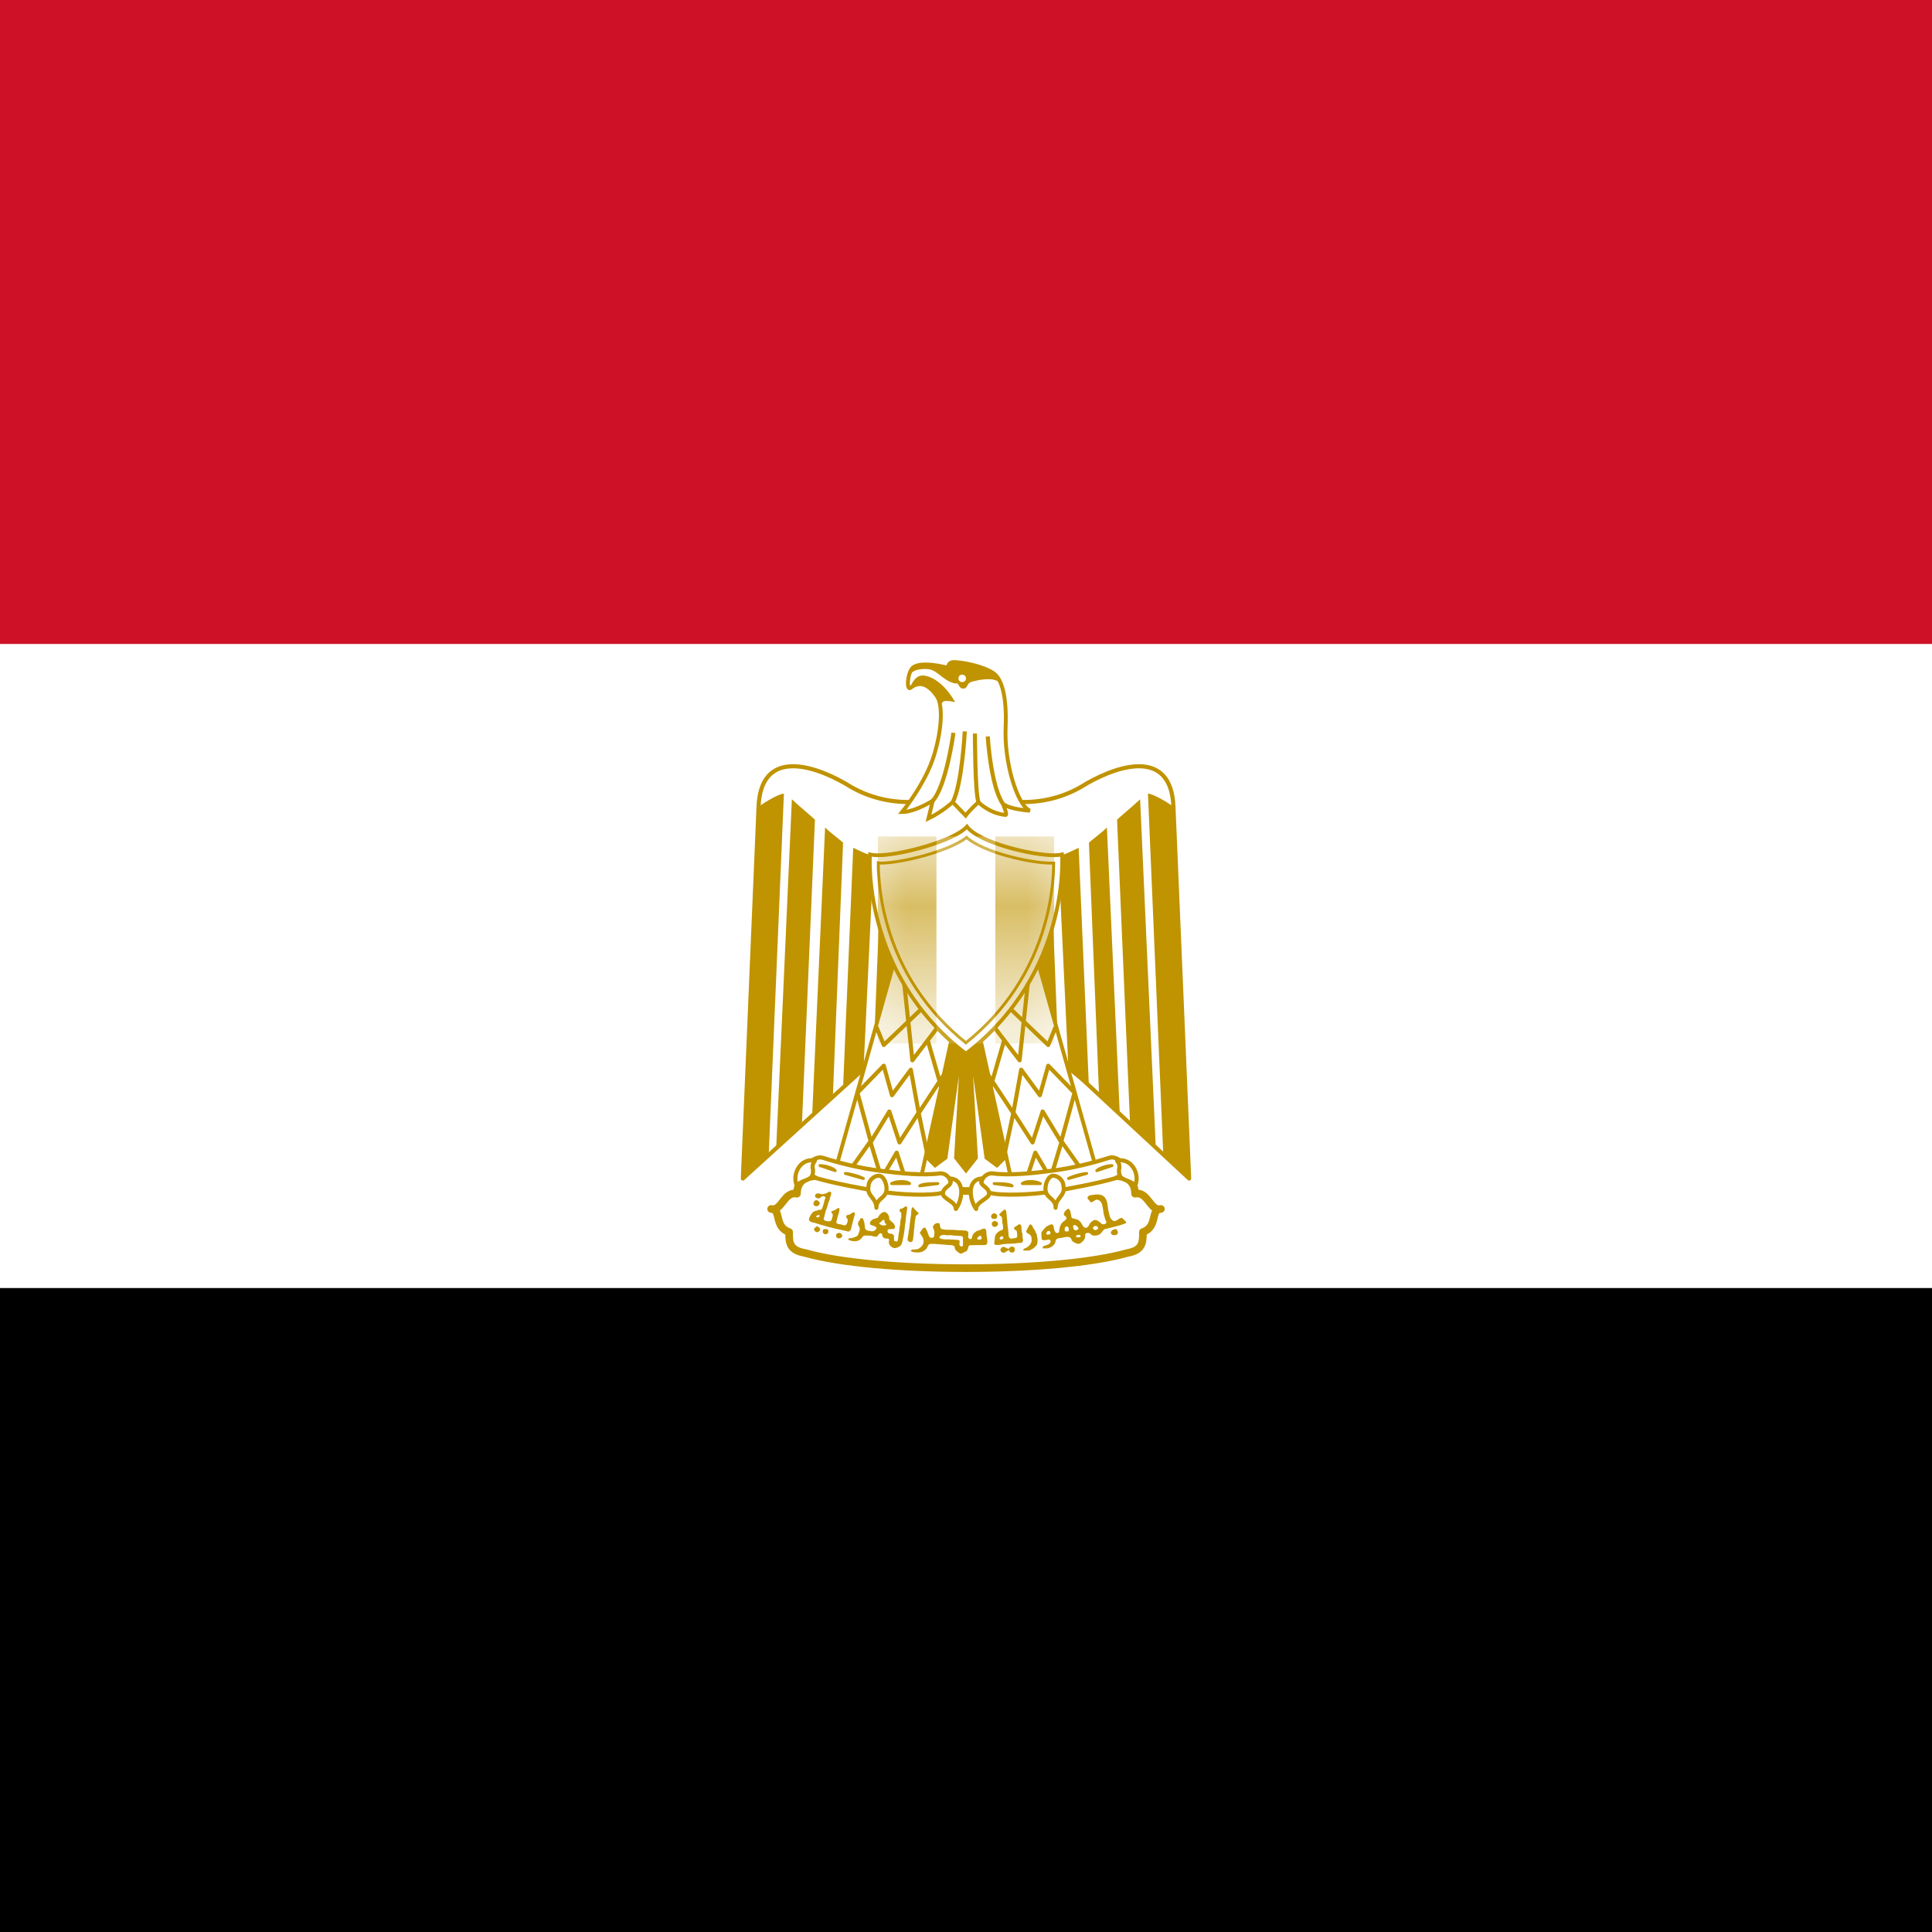 <svg width="16" height="16" viewBox="0 0 16 16" fill="none" xmlns="http://www.w3.org/2000/svg">
<rect x="0" y="0" width="16" height="16" fill="#333333" stroke="none"/>
<g clip-path="url(#clip0_27_206)">
<rect width="16" height="16" fill="white"/>
<g clip-path="url(#clip1_27_206)">
<path d="M-4 0H20V16H-4V0Z" fill="black"/>
<path d="M-4 0H20V10.667H-4V0Z" fill="white"/>
<path d="M-4 0H20V5.333H-4V0Z" fill="#CE1126"/>
<path d="M8.021 8.064L9.848 9.76L9.718 6.681C9.699 6.214 9.293 6.321 8.998 6.489C8.7 6.681 8.36 6.681 8 6.554C7.64 6.681 7.3 6.681 7.001 6.489C6.707 6.321 6.301 6.214 6.282 6.681L6.152 9.76L8.021 8.064Z" fill="white" stroke="#C09300" stroke-width="0.034" stroke-linejoin="round"/>
<path d="M6.492 6.573L6.366 9.568L6.152 9.76L6.282 6.68C6.343 6.638 6.45 6.573 6.492 6.573V6.573ZM6.749 6.788L6.642 9.293L6.428 9.512L6.558 6.619C6.6 6.661 6.726 6.765 6.749 6.788L6.749 6.788ZM6.982 6.979L6.898 9.068L6.726 9.237L6.833 6.853C6.875 6.895 6.959 6.956 6.982 6.979ZM7.235 7.086L7.151 8.867L6.982 9.004L7.066 7.021C7.109 7.04 7.193 7.086 7.235 7.086ZM7.468 7.086L7.407 8.57L7.235 8.739L7.3 7.105C7.342 7.105 7.449 7.105 7.468 7.086Z" fill="#C09300"/>
<path d="M9.507 6.573L9.634 9.568L9.848 9.76L9.718 6.68C9.657 6.638 9.549 6.573 9.507 6.573V6.573ZM9.251 6.788L9.358 9.293L9.572 9.512L9.442 6.619C9.4 6.661 9.274 6.765 9.251 6.788L9.251 6.788ZM9.018 6.979L9.102 9.068L9.274 9.237L9.167 6.853C9.125 6.895 9.041 6.956 9.018 6.979ZM8.765 7.086L8.849 8.867L9.018 9.004L8.933 7.021C8.891 7.04 8.807 7.086 8.765 7.086ZM8.532 7.086L8.593 8.57L8.765 8.739L8.7 7.105C8.658 7.105 8.551 7.105 8.532 7.086Z" fill="#C09300"/>
<path d="M8.084 8.402L8.34 9.569L8.256 9.653L8.168 9.588L8.023 8.547L8.084 9.588L8 9.695L7.916 9.588L7.977 8.547L7.832 9.588L7.744 9.653L7.659 9.569L7.916 8.402L8.084 8.402Z" fill="#C09300" stroke="#C09300" stroke-width="0.029"/>
<path d="M7.426 7.889L6.917 9.695L7.617 9.802L7.916 8.444L7.426 7.889L7.426 7.889Z" fill="white" stroke="#C09300" stroke-width="0.032" stroke-linejoin="round"/>
<path d="M7.258 8.505L7.319 8.654L7.65 8.338" stroke="#C09300" stroke-width="0.034" stroke-linejoin="round"/>
<path d="M7.487 8.131L7.556 8.781L7.767 8.505M7.682 8.612L7.797 9.009M7.842 8.863L7.61 9.216M7.682 9.569L7.608 9.217L7.543 8.859L7.387 9.07L7.319 8.826L7.101 9.05L7.212 9.457L7.365 9.205L7.449 9.461L7.606 9.217M7.066 9.653L7.208 9.454L7.3 9.76L7.426 9.546L7.51 9.802" stroke="#C09300" stroke-width="0.034" stroke-linejoin="round"/>
<path d="M8.574 7.889L9.083 9.695L8.382 9.802L8.084 8.444L8.574 7.889L8.574 7.889Z" fill="white" stroke="#C09300" stroke-width="0.032" stroke-linejoin="round"/>
<path d="M8.742 8.505L8.681 8.654L8.35 8.338" stroke="#C09300" stroke-width="0.034" stroke-linejoin="round"/>
<path d="M8.513 8.131L8.444 8.781L8.233 8.505M8.317 8.612L8.202 9.009M8.157 8.863L8.39 9.216M8.317 9.569L8.392 9.217L8.457 8.859L8.612 9.07L8.681 8.826L8.899 9.05L8.788 9.457L8.635 9.205L8.551 9.461L8.394 9.217M8.933 9.653L8.792 9.454L8.7 9.76L8.574 9.546L8.489 9.802" stroke="#C09300" stroke-width="0.034" stroke-linejoin="round"/>
<path d="M8 10.502C8.532 10.502 9.041 10.46 9.339 10.376C9.465 10.353 9.465 10.288 9.465 10.203C9.591 10.161 9.526 10.012 9.614 10.012C9.526 10.035 9.507 9.863 9.4 9.886C9.4 9.737 9.251 9.718 9.125 9.76C8.872 9.844 8.425 9.863 8 9.863C7.575 9.844 7.131 9.844 6.875 9.76C6.749 9.718 6.6 9.737 6.6 9.886C6.493 9.863 6.473 10.035 6.386 10.012C6.473 10.012 6.408 10.161 6.535 10.203C6.535 10.288 6.535 10.353 6.665 10.376C6.959 10.46 7.468 10.502 8 10.502H8Z" fill="white" stroke="#C09300" stroke-width="0.063" stroke-linejoin="round"/>
<path d="M7.277 9.694C7.449 9.717 7.64 9.737 7.79 9.717C7.874 9.717 7.935 9.863 7.767 9.886C7.617 9.905 7.384 9.886 7.258 9.863C7.151 9.844 6.917 9.802 6.768 9.759C6.619 9.694 6.726 9.568 6.81 9.587C6.94 9.629 7.109 9.672 7.277 9.694L7.277 9.694ZM8.723 9.694C8.551 9.717 8.36 9.737 8.214 9.717C8.126 9.717 8.065 9.863 8.233 9.886C8.383 9.905 8.616 9.886 8.742 9.863C8.849 9.844 9.083 9.802 9.232 9.759C9.381 9.694 9.274 9.568 9.19 9.587C9.06 9.629 8.891 9.672 8.723 9.694Z" fill="white" stroke="#C09300" stroke-width="0.034" stroke-linejoin="round"/>
<path d="M6.749 9.611C6.619 9.588 6.558 9.737 6.6 9.821C6.619 9.779 6.707 9.779 6.726 9.737C6.749 9.672 6.707 9.672 6.749 9.611ZM7.258 10.002C7.258 9.918 7.342 9.928 7.342 9.844C7.342 9.802 7.319 9.737 7.277 9.737C7.235 9.737 7.193 9.779 7.193 9.821C7.174 9.905 7.258 9.918 7.258 10.002ZM7.863 9.76C7.99 9.76 7.977 9.928 7.916 10.012C7.916 9.951 7.809 9.928 7.809 9.886C7.809 9.821 7.905 9.821 7.863 9.76ZM9.251 9.611C9.381 9.588 9.442 9.737 9.4 9.821C9.381 9.779 9.293 9.779 9.274 9.737C9.251 9.672 9.293 9.672 9.251 9.611ZM8.742 10.002C8.742 9.918 8.658 9.928 8.658 9.844C8.658 9.802 8.681 9.737 8.723 9.737C8.765 9.737 8.807 9.779 8.807 9.821C8.826 9.905 8.742 9.918 8.742 10.002ZM8.136 9.76C8.01 9.76 8.023 9.928 8.084 10.012C8.084 9.951 8.191 9.928 8.191 9.886C8.191 9.821 8.094 9.821 8.136 9.76Z" fill="white" stroke="#C09300" stroke-width="0.034" stroke-linejoin="round"/>
<path d="M6.791 9.653C6.833 9.653 6.898 9.672 6.917 9.695L6.791 9.653L6.791 9.653ZM7.001 9.718C7.024 9.718 7.108 9.737 7.15 9.76L7.001 9.718L7.001 9.718ZM7.767 9.802C7.725 9.802 7.64 9.802 7.617 9.821L7.767 9.802L7.767 9.802ZM7.533 9.802C7.51 9.779 7.426 9.779 7.384 9.802H7.533H7.533ZM9.209 9.653C9.167 9.653 9.106 9.672 9.083 9.695L9.209 9.653ZM8.999 9.718C8.976 9.718 8.891 9.737 8.849 9.76L8.999 9.718L8.999 9.718ZM8.233 9.802C8.275 9.802 8.36 9.802 8.382 9.821L8.233 9.802L8.233 9.802ZM8.467 9.802C8.49 9.779 8.574 9.779 8.616 9.802H8.466H8.467Z" fill="white" stroke="#C09300" stroke-width="0.024" stroke-linejoin="round"/>
<path d="M6.756 9.989C6.741 9.986 6.734 9.975 6.737 9.962C6.742 9.945 6.755 9.936 6.767 9.94C6.775 9.943 6.789 9.958 6.789 9.963C6.789 9.969 6.782 9.983 6.779 9.983C6.777 9.983 6.775 9.984 6.774 9.986C6.771 9.989 6.763 9.99 6.756 9.989ZM8.22 10.093C8.215 10.091 8.207 10.08 8.207 10.074C8.207 10.064 8.222 10.047 8.231 10.047C8.236 10.047 8.249 10.053 8.254 10.059C8.262 10.068 8.26 10.082 8.25 10.091C8.244 10.095 8.228 10.096 8.22 10.093L8.22 10.093ZM8.23 10.159C8.219 10.156 8.215 10.15 8.214 10.138C8.213 10.125 8.214 10.123 8.228 10.115L8.237 10.11L8.247 10.114C8.259 10.12 8.265 10.126 8.266 10.135C8.266 10.144 8.259 10.153 8.249 10.158C8.239 10.162 8.239 10.162 8.23 10.159ZM6.873 9.869C6.864 9.869 6.851 9.877 6.844 9.882C6.827 9.886 6.807 9.896 6.79 9.885C6.773 9.88 6.751 9.884 6.749 9.904C6.753 9.922 6.778 9.931 6.792 9.92C6.803 9.906 6.833 9.897 6.836 9.922C6.824 9.94 6.826 9.965 6.816 9.984C6.814 9.996 6.809 10.008 6.802 10.018C6.79 10.02 6.777 10.018 6.766 10.026C6.75 10.027 6.733 10.035 6.723 10.049C6.712 10.065 6.702 10.08 6.699 10.099C6.702 10.118 6.724 10.124 6.741 10.125C6.758 10.13 6.776 10.136 6.794 10.142C6.823 10.148 6.85 10.159 6.879 10.165C6.921 10.178 6.966 10.184 7.008 10.195C7.013 10.197 7.017 10.198 7.021 10.198C7.039 10.202 7.048 10.183 7.05 10.168C7.059 10.137 7.065 10.106 7.074 10.075C7.08 10.063 7.087 10.034 7.063 10.041C7.049 10.049 7.038 10.061 7.021 10.062C6.997 10.064 7.011 10.088 7.02 10.098C7.022 10.113 7.017 10.132 7.006 10.144C6.993 10.153 6.975 10.143 6.961 10.139C6.945 10.139 6.915 10.132 6.929 10.111C6.934 10.095 6.934 10.079 6.941 10.063C6.948 10.047 6.95 10.029 6.953 10.012C6.944 9.991 6.927 10.018 6.914 10.021C6.905 10.027 6.871 10.03 6.889 10.046C6.904 10.057 6.893 10.078 6.89 10.092C6.889 10.113 6.867 10.118 6.851 10.113C6.834 10.113 6.811 10.1 6.825 10.082C6.828 10.066 6.833 10.051 6.836 10.036L6.855 9.981C6.858 9.964 6.864 9.949 6.871 9.934C6.872 9.916 6.884 9.9 6.884 9.882C6.883 9.873 6.879 9.869 6.873 9.869ZM6.777 10.062C6.779 10.062 6.781 10.062 6.783 10.063C6.79 10.066 6.79 10.072 6.783 10.078C6.78 10.08 6.777 10.083 6.776 10.082C6.763 10.081 6.759 10.08 6.759 10.075C6.759 10.071 6.76 10.07 6.768 10.066C6.772 10.064 6.775 10.063 6.777 10.062ZM6.75 10.196C6.736 10.184 6.739 10.175 6.758 10.16C6.767 10.154 6.772 10.155 6.781 10.164C6.796 10.177 6.796 10.185 6.783 10.197C6.777 10.203 6.774 10.204 6.767 10.204C6.759 10.204 6.757 10.203 6.75 10.196ZM6.831 10.221C6.828 10.22 6.825 10.219 6.823 10.217C6.82 10.215 6.818 10.213 6.816 10.21C6.815 10.207 6.814 10.204 6.814 10.201C6.813 10.198 6.814 10.195 6.814 10.192C6.818 10.18 6.82 10.179 6.837 10.179C6.856 10.179 6.86 10.182 6.86 10.199C6.86 10.208 6.859 10.21 6.854 10.215C6.849 10.22 6.838 10.223 6.831 10.221ZM9.207 10.223C9.201 10.218 9.2 10.216 9.2 10.209C9.2 10.198 9.206 10.19 9.22 10.184C9.238 10.176 9.245 10.177 9.252 10.189C9.261 10.205 9.261 10.212 9.25 10.223C9.244 10.228 9.243 10.229 9.229 10.229C9.216 10.229 9.214 10.229 9.207 10.223ZM6.939 10.254C6.929 10.251 6.924 10.244 6.924 10.232C6.924 10.223 6.925 10.222 6.931 10.217C6.935 10.214 6.941 10.211 6.946 10.21C6.953 10.21 6.956 10.21 6.962 10.214C6.976 10.224 6.98 10.235 6.971 10.245C6.962 10.255 6.953 10.258 6.939 10.254ZM7.524 10.28C7.521 10.277 7.517 10.275 7.516 10.272C7.517 10.257 7.518 10.242 7.522 10.228C7.525 10.214 7.523 10.2 7.528 10.186C7.533 10.161 7.533 10.136 7.538 10.111C7.539 10.099 7.54 10.086 7.543 10.074C7.548 10.055 7.544 10.034 7.549 10.015C7.549 10.008 7.557 9.989 7.564 10.001C7.575 10.016 7.589 10.028 7.602 10.041C7.614 10.048 7.603 10.058 7.595 10.061C7.584 10.065 7.581 10.078 7.582 10.088C7.581 10.099 7.576 10.11 7.576 10.121C7.573 10.138 7.574 10.155 7.572 10.171C7.567 10.187 7.569 10.205 7.567 10.221C7.567 10.232 7.562 10.242 7.563 10.252C7.562 10.263 7.561 10.276 7.552 10.284C7.543 10.288 7.531 10.287 7.524 10.28H7.524ZM8.316 10.018C8.303 10.028 8.291 10.04 8.28 10.051C8.264 10.063 8.293 10.07 8.296 10.08C8.301 10.096 8.3 10.112 8.301 10.129C8.306 10.143 8.308 10.159 8.307 10.174C8.306 10.191 8.284 10.187 8.275 10.197C8.262 10.202 8.256 10.215 8.246 10.224C8.24 10.237 8.238 10.253 8.237 10.268C8.238 10.28 8.229 10.293 8.237 10.303C8.238 10.305 8.239 10.307 8.241 10.309C8.243 10.312 8.25 10.309 8.254 10.31C8.267 10.309 8.281 10.311 8.294 10.306C8.326 10.3 8.359 10.3 8.391 10.299C8.411 10.299 8.431 10.292 8.451 10.293C8.466 10.296 8.473 10.279 8.473 10.267C8.464 10.249 8.472 10.229 8.465 10.211C8.458 10.193 8.461 10.173 8.458 10.154C8.458 10.14 8.439 10.134 8.43 10.145C8.421 10.154 8.406 10.156 8.399 10.168C8.391 10.184 8.416 10.184 8.42 10.196C8.424 10.208 8.423 10.222 8.424 10.235C8.427 10.251 8.41 10.252 8.399 10.254C8.385 10.259 8.364 10.262 8.356 10.245C8.351 10.232 8.352 10.219 8.351 10.205C8.35 10.181 8.344 10.158 8.343 10.134C8.342 10.105 8.337 10.076 8.335 10.047C8.334 10.035 8.333 10.015 8.316 10.018V10.018ZM8.299 10.239L8.307 10.239L8.308 10.249L8.309 10.259L8.298 10.263C8.294 10.264 8.291 10.264 8.287 10.265C8.285 10.264 8.284 10.263 8.282 10.262C8.276 10.258 8.278 10.252 8.286 10.243C8.29 10.239 8.292 10.238 8.299 10.239H8.299ZM7.5 9.991C7.49 9.995 7.477 10.009 7.466 10.009C7.443 10.011 7.446 10.034 7.463 10.042C7.465 10.049 7.463 10.057 7.464 10.065C7.467 10.086 7.454 10.103 7.456 10.124C7.455 10.148 7.448 10.17 7.447 10.194C7.441 10.218 7.441 10.242 7.436 10.267C7.434 10.289 7.418 10.281 7.404 10.275C7.404 10.266 7.403 10.256 7.403 10.247C7.409 10.225 7.391 10.219 7.374 10.216C7.356 10.218 7.347 10.202 7.351 10.186C7.359 10.177 7.378 10.179 7.391 10.178C7.417 10.183 7.416 10.148 7.402 10.136C7.393 10.119 7.37 10.112 7.364 10.094C7.367 10.071 7.351 10.048 7.332 10.037C7.303 10.035 7.281 10.06 7.271 10.084C7.259 10.088 7.247 10.091 7.235 10.096C7.216 10.101 7.189 10.133 7.215 10.146C7.229 10.15 7.273 10.16 7.254 10.18C7.243 10.199 7.222 10.199 7.203 10.194C7.184 10.194 7.162 10.185 7.163 10.163C7.159 10.143 7.16 10.121 7.151 10.103C7.147 10.08 7.121 10.085 7.12 10.106C7.1 10.12 7.103 10.143 7.116 10.16C7.125 10.18 7.117 10.202 7.108 10.22C7.103 10.243 7.077 10.244 7.059 10.252C7.05 10.255 7.016 10.25 7.028 10.269C7.048 10.276 7.072 10.283 7.093 10.278C7.115 10.275 7.134 10.26 7.145 10.241C7.16 10.226 7.185 10.234 7.204 10.233C7.225 10.233 7.246 10.248 7.266 10.239C7.271 10.223 7.298 10.199 7.306 10.224C7.305 10.247 7.325 10.26 7.346 10.257C7.37 10.255 7.361 10.273 7.361 10.287C7.362 10.312 7.378 10.325 7.399 10.335C7.406 10.337 7.414 10.336 7.421 10.335C7.441 10.329 7.462 10.32 7.468 10.298C7.476 10.28 7.476 10.259 7.482 10.24C7.487 10.21 7.493 10.18 7.494 10.149C7.501 10.122 7.499 10.092 7.505 10.064C7.508 10.043 7.511 10.023 7.513 10.002C7.511 9.991 7.506 9.989 7.5 9.991ZM7.319 10.102C7.323 10.102 7.325 10.107 7.326 10.116C7.326 10.126 7.331 10.134 7.337 10.135C7.342 10.136 7.342 10.142 7.336 10.145C7.333 10.147 7.328 10.149 7.318 10.149C7.303 10.148 7.293 10.144 7.285 10.136L7.28 10.131L7.287 10.126C7.293 10.122 7.298 10.117 7.302 10.113C7.31 10.105 7.315 10.101 7.319 10.102ZM9.08 9.892C9.065 9.893 9.049 9.895 9.036 9.898C9.008 9.897 8.994 9.926 9.021 9.94C9.037 9.981 9.062 9.932 9.087 9.935C9.126 9.943 9.129 9.984 9.135 10.015C9.137 10.046 9.146 10.076 9.155 10.105C9.18 10.134 9.136 10.152 9.116 10.129C9.1 10.112 9.065 10.09 9.046 10.114C9.022 10.124 9.021 10.157 9.001 10.166C8.968 10.176 8.964 10.136 8.947 10.119C8.932 10.097 8.902 10.095 8.877 10.088C8.866 10.065 8.872 10.025 8.848 10.009C8.828 10.017 8.792 10.055 8.822 10.072C8.852 10.097 8.809 10.109 8.796 10.127C8.776 10.149 8.773 10.178 8.77 10.206C8.736 10.225 8.73 10.185 8.726 10.16C8.723 10.13 8.698 10.139 8.681 10.15C8.655 10.16 8.643 10.185 8.625 10.204C8.623 10.221 8.626 10.24 8.626 10.258C8.631 10.279 8.658 10.269 8.674 10.268C8.7 10.257 8.711 10.284 8.69 10.3C8.676 10.318 8.631 10.309 8.635 10.338C8.649 10.339 8.664 10.339 8.679 10.338C8.708 10.33 8.739 10.309 8.742 10.277C8.746 10.249 8.787 10.254 8.809 10.248C8.837 10.24 8.87 10.238 8.876 10.273C8.895 10.293 8.936 10.315 8.957 10.288C8.978 10.275 8.989 10.252 8.987 10.228C8.983 10.207 9.021 10.206 9.031 10.218C9.045 10.241 9.088 10.234 9.109 10.221C9.131 10.204 9.136 10.175 9.168 10.175C9.216 10.161 9.265 10.153 9.311 10.135C9.349 10.127 9.306 10.103 9.296 10.089C9.268 10.075 9.243 10.133 9.211 10.104C9.186 10.085 9.187 10.049 9.178 10.021C9.172 9.985 9.173 9.943 9.147 9.914C9.129 9.895 9.105 9.891 9.08 9.892H9.08ZM8.898 10.144C8.902 10.144 8.905 10.146 8.911 10.149C8.923 10.156 8.931 10.166 8.931 10.175C8.931 10.181 8.93 10.181 8.921 10.185C8.916 10.188 8.91 10.19 8.908 10.19C8.903 10.19 8.891 10.181 8.891 10.177C8.891 10.175 8.89 10.169 8.888 10.164C8.885 10.156 8.885 10.156 8.89 10.15C8.893 10.146 8.895 10.144 8.898 10.144ZM9.072 10.153C9.082 10.153 9.088 10.156 9.092 10.164C9.097 10.172 9.094 10.179 9.081 10.184C9.076 10.187 9.071 10.189 9.07 10.188C9.069 10.188 9.065 10.186 9.06 10.183C9.053 10.178 9.052 10.176 9.051 10.17C9.051 10.162 9.061 10.154 9.072 10.153H9.072ZM8.834 10.156C8.837 10.155 8.84 10.157 8.843 10.16C8.848 10.164 8.849 10.168 8.851 10.176C8.851 10.182 8.851 10.189 8.851 10.193C8.849 10.199 8.849 10.198 8.836 10.198C8.819 10.199 8.817 10.197 8.817 10.181C8.818 10.171 8.818 10.168 8.823 10.163C8.827 10.158 8.831 10.156 8.834 10.156ZM8.687 10.194C8.693 10.196 8.698 10.2 8.699 10.206C8.701 10.214 8.699 10.218 8.692 10.222C8.686 10.225 8.673 10.226 8.669 10.223C8.668 10.223 8.665 10.221 8.664 10.219C8.662 10.215 8.662 10.214 8.665 10.212C8.666 10.21 8.668 10.209 8.668 10.208C8.668 10.207 8.67 10.203 8.672 10.2C8.676 10.195 8.682 10.193 8.687 10.194ZM8.934 10.226C8.939 10.226 8.943 10.228 8.946 10.23C8.951 10.235 8.95 10.241 8.945 10.245C8.941 10.248 8.922 10.248 8.915 10.245C8.912 10.244 8.911 10.242 8.911 10.239C8.911 10.236 8.912 10.233 8.918 10.23C8.924 10.227 8.929 10.226 8.934 10.226H8.934ZM8.476 10.354C8.474 10.353 8.47 10.351 8.474 10.349C8.478 10.341 8.487 10.338 8.496 10.335C8.51 10.328 8.523 10.318 8.532 10.305C8.533 10.296 8.543 10.291 8.543 10.282C8.543 10.269 8.544 10.256 8.541 10.244C8.538 10.232 8.529 10.224 8.519 10.218C8.512 10.213 8.501 10.211 8.499 10.201C8.497 10.192 8.505 10.185 8.508 10.177C8.514 10.166 8.519 10.154 8.526 10.143C8.533 10.136 8.543 10.143 8.547 10.15C8.552 10.158 8.556 10.166 8.559 10.174C8.567 10.183 8.574 10.193 8.577 10.205C8.581 10.213 8.587 10.221 8.587 10.231C8.587 10.242 8.593 10.252 8.593 10.263C8.593 10.278 8.593 10.294 8.587 10.308C8.584 10.316 8.576 10.32 8.571 10.327C8.563 10.335 8.553 10.343 8.543 10.347C8.535 10.349 8.53 10.358 8.521 10.356C8.507 10.356 8.493 10.358 8.479 10.356C8.48 10.357 8.475 10.354 8.476 10.354V10.354ZM8.293 10.367C8.287 10.36 8.286 10.357 8.285 10.351C8.285 10.344 8.287 10.341 8.293 10.335C8.305 10.323 8.31 10.323 8.331 10.333C8.35 10.343 8.356 10.344 8.358 10.337C8.36 10.33 8.371 10.324 8.381 10.324C8.388 10.324 8.392 10.325 8.397 10.329C8.404 10.335 8.404 10.335 8.404 10.347C8.404 10.36 8.404 10.36 8.397 10.367C8.389 10.374 8.388 10.374 8.379 10.373C8.367 10.372 8.36 10.367 8.358 10.357C8.357 10.351 8.355 10.349 8.353 10.354C8.352 10.355 8.349 10.357 8.347 10.358C8.341 10.359 8.332 10.365 8.325 10.371C8.323 10.373 8.319 10.374 8.311 10.374C8.302 10.374 8.301 10.374 8.293 10.367H8.293ZM7.765 10.129C7.747 10.129 7.728 10.144 7.726 10.162C7.73 10.182 7.746 10.201 7.736 10.223C7.743 10.249 7.715 10.26 7.697 10.244C7.685 10.218 7.679 10.19 7.662 10.167C7.641 10.161 7.632 10.195 7.617 10.207C7.624 10.227 7.646 10.245 7.648 10.27C7.653 10.294 7.639 10.322 7.617 10.334C7.599 10.352 7.574 10.345 7.552 10.349C7.524 10.365 7.572 10.371 7.584 10.372C7.612 10.374 7.641 10.371 7.662 10.35C7.682 10.34 7.68 10.305 7.705 10.301C7.747 10.299 7.789 10.307 7.832 10.308C7.854 10.314 7.889 10.306 7.905 10.322C7.905 10.352 7.93 10.37 7.954 10.382C7.967 10.385 7.981 10.369 7.995 10.366C8.021 10.358 8.013 10.326 8.028 10.313C8.072 10.311 8.117 10.311 8.161 10.311C8.169 10.311 8.172 10.299 8.177 10.294C8.176 10.277 8.176 10.26 8.173 10.243C8.165 10.222 8.175 10.194 8.159 10.176C8.137 10.17 8.118 10.19 8.096 10.192C8.071 10.203 8.05 10.226 8.049 10.253C8.034 10.277 8.011 10.249 8.019 10.229C8.018 10.22 8.021 10.21 8.018 10.203C8.005 10.186 7.981 10.192 7.962 10.189C7.935 10.19 7.909 10.184 7.882 10.185C7.858 10.183 7.833 10.187 7.81 10.181C7.782 10.18 7.786 10.153 7.782 10.134C7.777 10.13 7.771 10.129 7.765 10.129ZM7.818 10.227C7.827 10.228 7.836 10.229 7.845 10.23C7.856 10.232 7.869 10.226 7.88 10.23C7.906 10.234 7.932 10.233 7.958 10.236C7.965 10.236 7.97 10.241 7.975 10.245V10.3C7.974 10.307 7.977 10.316 7.971 10.321C7.969 10.322 7.966 10.324 7.964 10.324C7.957 10.322 7.949 10.318 7.946 10.311C7.945 10.301 7.946 10.292 7.947 10.283C7.946 10.28 7.948 10.276 7.947 10.274C7.941 10.27 7.934 10.268 7.927 10.268C7.905 10.267 7.883 10.265 7.86 10.264C7.841 10.263 7.822 10.266 7.803 10.261C7.796 10.258 7.787 10.259 7.782 10.252C7.776 10.244 7.785 10.236 7.792 10.232C7.8 10.229 7.809 10.227 7.818 10.227L7.818 10.227ZM8.119 10.234C8.123 10.234 8.125 10.236 8.127 10.243L8.13 10.257C8.131 10.26 8.129 10.261 8.125 10.262C8.112 10.268 8.099 10.267 8.094 10.261C8.092 10.258 8.094 10.249 8.098 10.246C8.106 10.239 8.114 10.234 8.119 10.234Z" fill="#C09300"/>
<path d="M8.328 6.749C8.346 6.75 8.304 6.654 8.304 6.654C8.351 6.702 8.529 6.714 8.529 6.714C8.422 6.667 8.316 6.311 8.328 6.028C8.34 5.743 8.287 5.632 8.245 5.59C8.192 5.536 8.021 5.489 7.908 5.483C7.844 5.48 7.854 5.531 7.854 5.531C7.736 5.501 7.618 5.489 7.565 5.525C7.515 5.558 7.504 5.726 7.541 5.696C7.63 5.625 7.707 5.69 7.76 5.767C7.807 5.835 7.804 6.028 7.736 6.253C7.665 6.489 7.471 6.725 7.471 6.725C7.576 6.725 7.725 6.631 7.725 6.631L7.689 6.778C7.801 6.725 7.89 6.643 7.89 6.643L7.997 6.754C8.032 6.707 8.103 6.643 8.103 6.643C8.103 6.643 8.192 6.737 8.328 6.749Z" fill="white" stroke="#C09300" stroke-width="0.032"/>
<path d="M7.896 6.069C7.896 6.069 7.837 6.507 7.725 6.631M7.99 6.057C7.99 6.057 7.967 6.5 7.89 6.643M8.074 6.075C8.074 6.075 8.074 6.56 8.103 6.643M8.18 6.099C8.18 6.099 8.204 6.507 8.304 6.654" stroke="#C09300" stroke-width="0.034"/>
<path d="M7.789 5.857C7.783 5.818 7.774 5.788 7.76 5.768C7.707 5.69 7.63 5.625 7.541 5.697C7.541 5.697 7.571 5.602 7.636 5.599C7.686 5.596 7.8 5.637 7.901 5.808C7.901 5.808 7.826 5.792 7.809 5.807C7.775 5.837 7.789 5.857 7.789 5.857ZM7.532 5.581C7.539 5.556 7.55 5.535 7.565 5.525C7.618 5.49 7.737 5.501 7.855 5.531C7.855 5.531 7.844 5.48 7.908 5.483C8.021 5.49 8.192 5.537 8.246 5.59C8.258 5.604 8.273 5.623 8.285 5.654H8.283C8.257 5.617 8.183 5.619 8.165 5.621C8.137 5.624 8.119 5.623 8.082 5.633C8.064 5.637 8.037 5.642 8.022 5.654C8.011 5.663 8.001 5.698 7.983 5.698C7.955 5.698 7.957 5.69 7.95 5.682C7.94 5.67 7.935 5.654 7.926 5.655C7.897 5.66 7.849 5.637 7.79 5.59C7.73 5.543 7.707 5.531 7.63 5.537C7.554 5.543 7.53 5.586 7.53 5.586L7.532 5.581Z" fill="#C09300" stroke="#C09300" stroke-width="0.009"/>
<path d="M7.968 5.649C7.986 5.649 8 5.635 8 5.618C8 5.601 7.986 5.587 7.968 5.587C7.951 5.587 7.937 5.601 7.937 5.618C7.937 5.635 7.951 5.649 7.968 5.649Z" fill="white"/>
<path d="M7.999 8.726C8.87 8.057 8.795 7.076 8.795 7.076C8.772 7.081 8.75 7.083 8.727 7.083C8.545 7.083 8.109 6.979 8.008 6.846C7.899 6.966 7.454 7.083 7.272 7.083C7.249 7.083 7.226 7.081 7.205 7.076C7.205 7.076 7.129 8.057 7.999 8.726H7.999Z" fill="white" stroke="#C09300" stroke-width="0.031"/>
<path d="M8.726 7.148L8.703 7.148C8.538 7.148 8.153 7.064 8.005 6.936C7.85 7.054 7.459 7.148 7.296 7.148C7.289 7.148 7.281 7.148 7.274 7.146C7.273 7.183 7.275 7.222 7.278 7.257C7.286 7.387 7.309 7.519 7.344 7.645C7.453 8.042 7.678 8.379 7.999 8.636C8.321 8.379 8.545 8.041 8.655 7.644C8.69 7.518 8.713 7.387 8.722 7.256C8.724 7.219 8.726 7.175 8.726 7.148Z" stroke="#C09300" stroke-width="0.024"/>
<mask id="mask0_27_206" style="mask-type:luminance" maskUnits="userSpaceOnUse" x="7" y="6" width="2" height="3">
<path d="M8.718 7.153L8.696 7.154C8.532 7.154 8.152 7.07 8.005 6.944C7.852 7.06 7.465 7.154 7.304 7.154C7.296 7.154 7.289 7.153 7.281 7.152L7.285 7.261C7.294 7.39 7.316 7.52 7.351 7.645C7.459 8.038 7.681 8.372 7.999 8.625C8.317 8.372 8.54 8.037 8.648 7.644C8.683 7.519 8.705 7.39 8.714 7.26C8.716 7.225 8.717 7.189 8.718 7.153L8.718 7.153Z" fill="white"/>
</mask>
<g mask="url(#mask0_27_206)">
<path d="M7.27 6.927H7.756V8.642H7.27V6.927Z" fill="#C09300"/>
<path fill-rule="evenodd" clip-rule="evenodd" d="M7.756 6.927H8.243V8.642H7.756V6.927Z" fill="white"/>
<path fill-rule="evenodd" clip-rule="evenodd" d="M8.243 6.927H8.73V8.642H8.243V6.927Z" fill="#C09300"/>
</g>
</g>
</g>
<defs>
<clipPath id="clip0_27_206">
<rect width="16" height="16" fill="white"/>
</clipPath>
<clipPath id="clip1_27_206">
<rect width="24" height="16" fill="white" transform="translate(-4)"/>
</clipPath>
</defs>
</svg>
